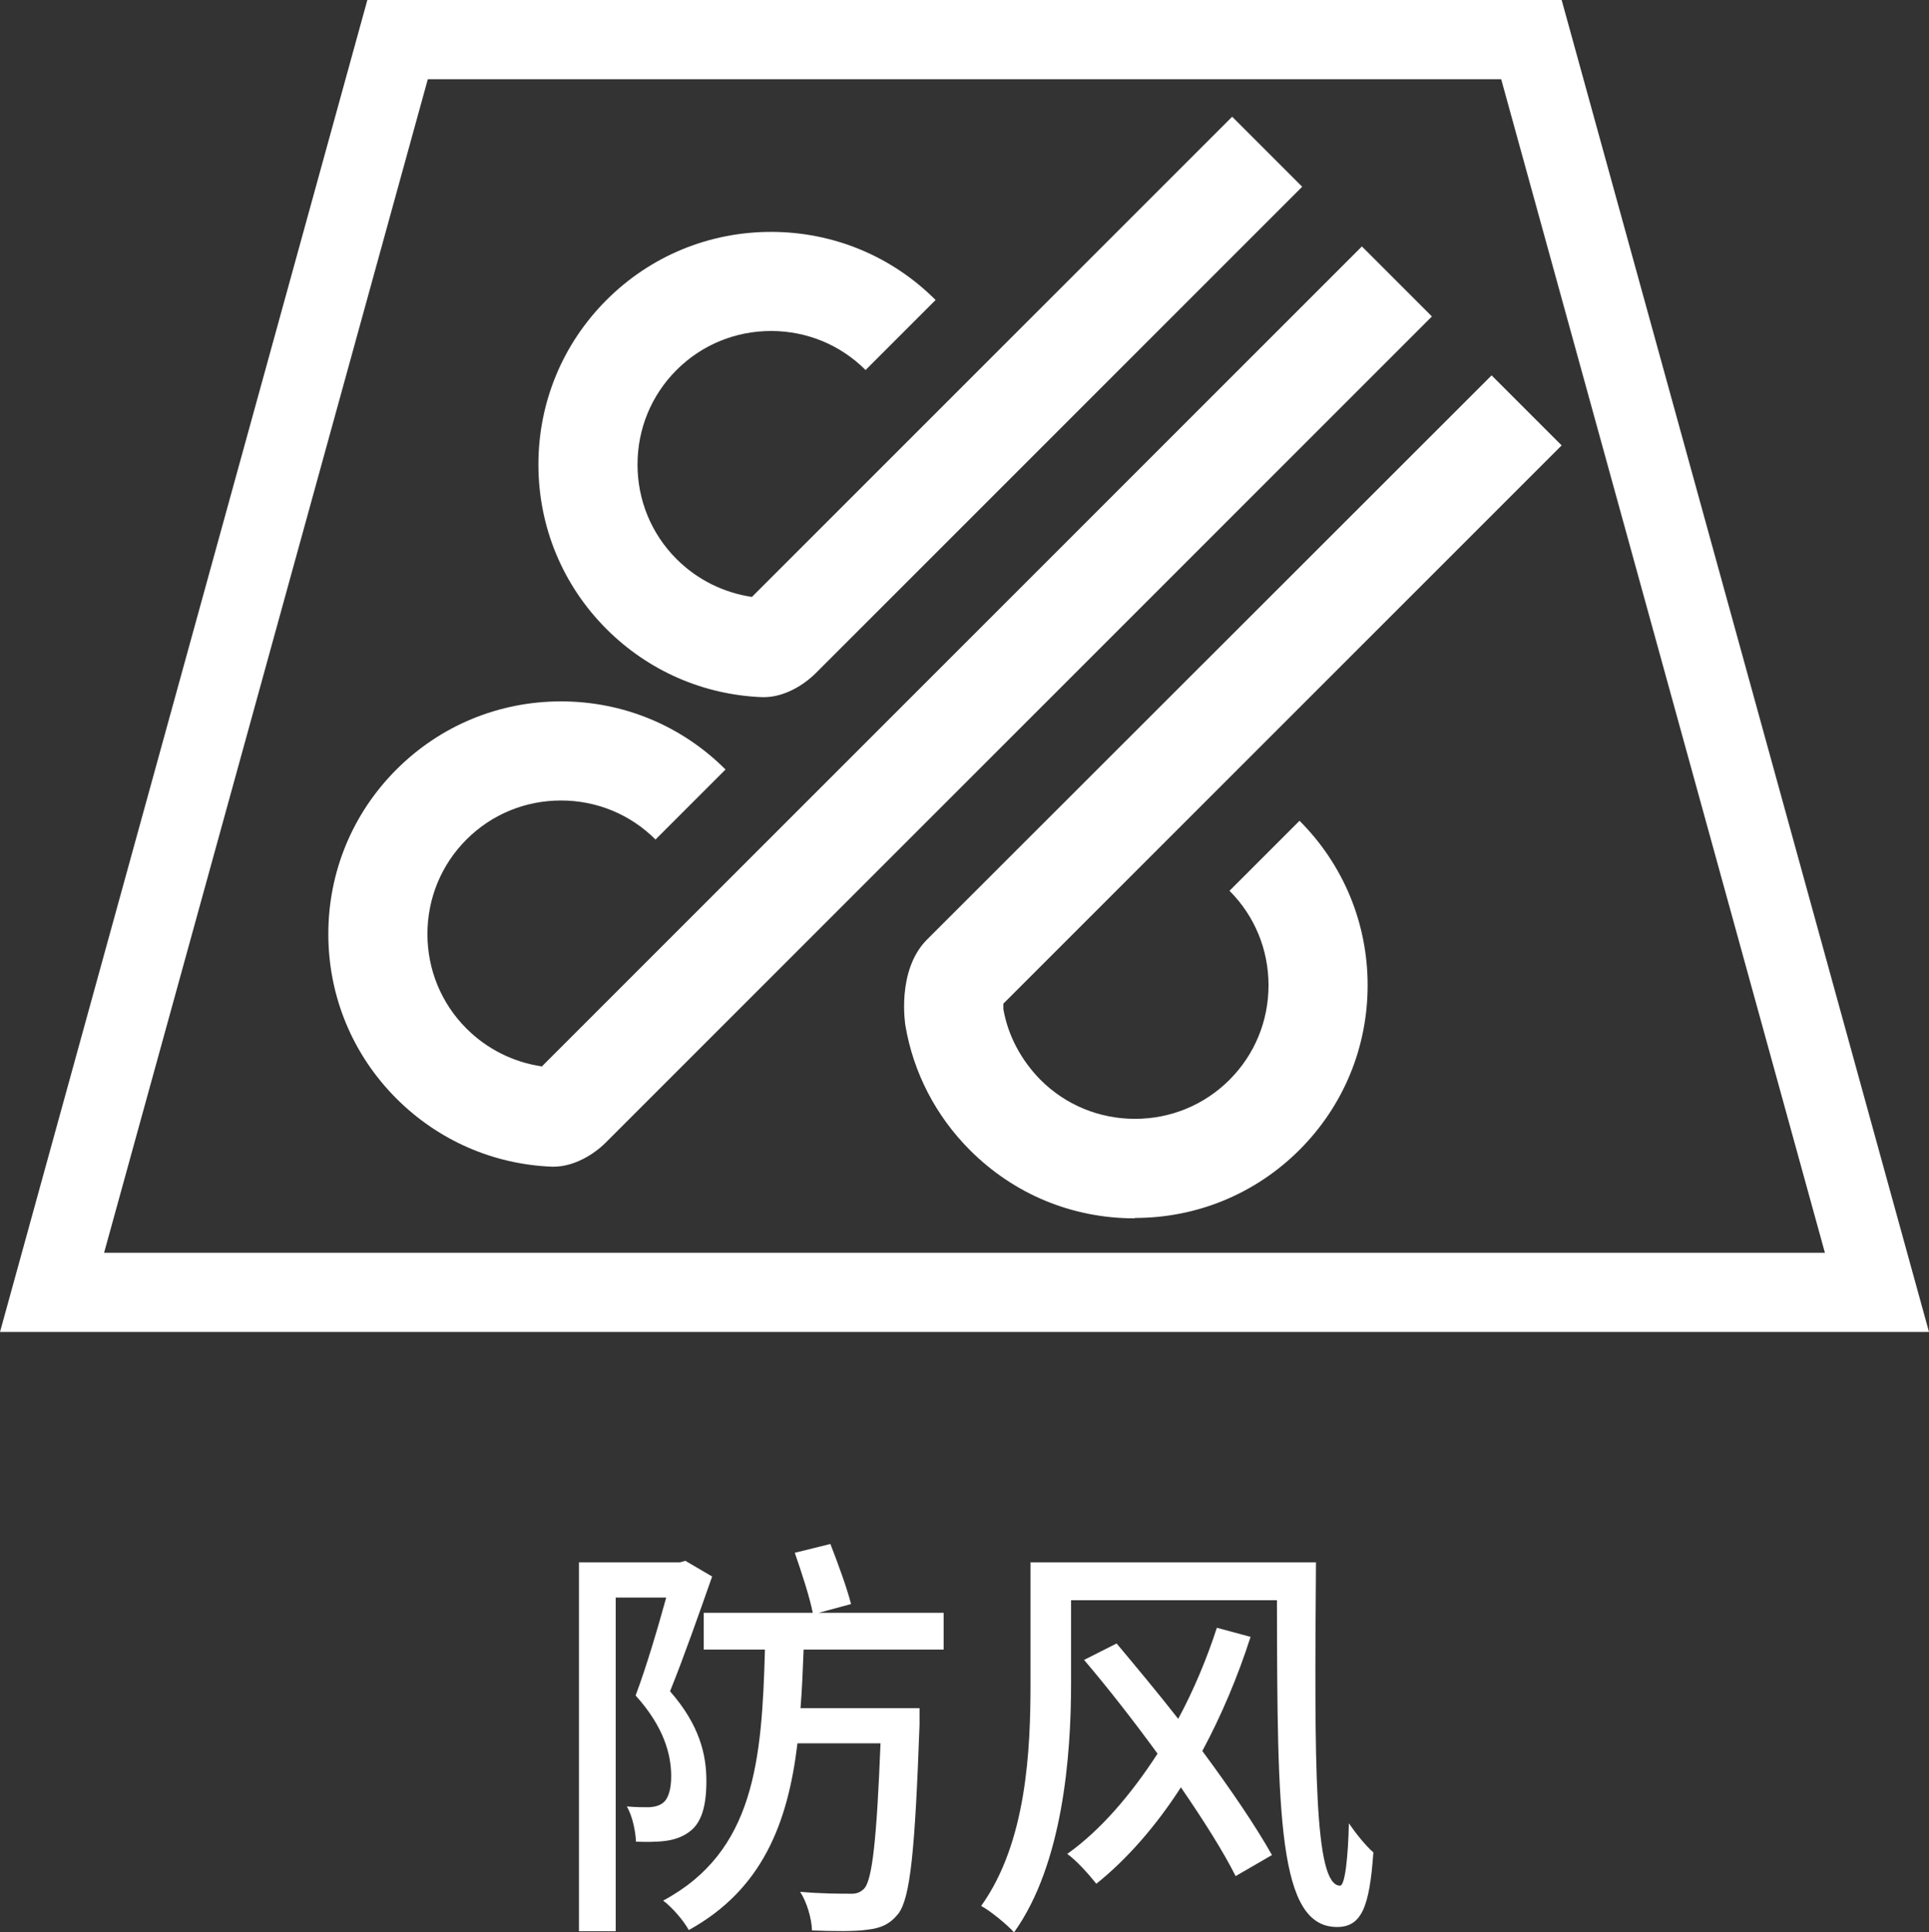 <?xml version="1.0" encoding="UTF-8"?>
<svg id="_レイヤー_2" data-name="レイヤー 2" xmlns="http://www.w3.org/2000/svg" viewBox="0 0 50.41 50.5">
  <rect x="0" y="0" width="50.41" height="50.5" fill="#333333" stroke="none"/>
  <defs>
    <style>
      .cls-1 {
        fill: #fff;
      }
    </style>
  </defs>
  <g id="_レイヤー_4" data-name="レイヤー 4">
    <g id="function_icon19_zh">
      <g>
        <path class="cls-1" d="M50.41,34.81H0L9.6,0h31.21l9.6,34.81ZM2.72,32.74h44.97L39.23,2.07H11.18L2.72,32.74Z"/>
        <path class="cls-1" d="M19.97,18.22s-.03,0-.05,0c-1.54-.06-2.98-.69-4.07-1.78-1.15-1.15-1.78-2.68-1.78-4.3s.63-3.15,1.78-4.3c1.15-1.15,2.68-1.78,4.3-1.78s3.15.63,4.3,1.78l-1.83,1.83c-.66-.66-1.54-1.02-2.47-1.02s-1.81.36-2.47,1.02c-.66.66-1.02,1.54-1.02,2.47s.36,1.81,1.02,2.47c.54.54,1.23.88,1.97.99l12.55-12.55,1.83,1.83-12.71,12.71c-.31.31-.82.63-1.36.63"/>
        <path class="cls-1" d="M14.47,30.49h-.05c-1.53-.06-2.97-.69-4.06-1.78-1.15-1.15-1.78-2.68-1.78-4.3s.63-3.15,1.78-4.3c1.15-1.15,2.68-1.78,4.3-1.78s3.15.63,4.3,1.78l-1.83,1.83c-.66-.66-1.54-1.02-2.47-1.02s-1.81.36-2.47,1.02c-.66.66-1.02,1.54-1.02,2.47s.36,1.81,1.02,2.47c.54.54,1.23.88,1.97.99L35.59,6.44l1.83,1.83L15.83,29.86c-.31.31-.83.63-1.36.63M14.51,27.9h0,0"/>
        <path class="cls-1" d="M29.65,31.84c-1.63,0-3.15-.63-4.3-1.78-.89-.89-1.48-2.02-1.69-3.26,0-.01-.24-1.43.56-2.24l14.76-14.75,1.83,1.83-14.59,14.59c0,.05,0,.11,0,.14.12.69.46,1.33.97,1.85.66.66,1.54,1.02,2.47,1.02s1.81-.36,2.47-1.02c.66-.66,1.02-1.54,1.02-2.47s-.36-1.81-1.02-2.47l1.83-1.83c1.15,1.15,1.78,2.68,1.78,4.3s-.63,3.15-1.78,4.3c-1.15,1.15-2.68,1.78-4.3,1.78"/>
      </g>
      <g>
        <path class="cls-1" d="M18.61,41.2c-.33.94-.74,2.11-1.1,3,.78.89.95,1.67.95,2.34s-.13,1.12-.47,1.35c-.17.12-.37.19-.6.22-.22.03-.52.03-.77.02-.01-.26-.09-.67-.24-.92.24.02.44.02.59.02.14-.01.26-.04.35-.11.15-.11.22-.37.22-.7,0-.57-.19-1.29-.93-2.11.29-.77.59-1.8.8-2.56h-1.32v8.72h-.96v-9.64h2.64l.14-.04.7.41ZM21,43.12c-.02.52-.04,1.03-.08,1.52h3.11v.44c-.12,3.3-.24,4.53-.56,4.94-.22.27-.45.37-.8.41-.32.05-.89.04-1.45.02-.01-.31-.13-.73-.31-1.01.54.05,1.06.05,1.28.05.19.01.29-.03.4-.14.2-.24.32-1.23.42-3.79h-2.17c-.25,2.09-.92,3.82-2.84,4.88-.13-.24-.43-.59-.67-.77,2.39-1.28,2.58-3.66,2.66-6.56h-1.6v-.96h2.85c-.08-.41-.3-1.08-.47-1.57l.93-.23c.2.51.44,1.17.54,1.57l-.85.23h3.27v.96h-3.66Z"/>
        <path class="cls-1" d="M34.39,40.83c-.04,5.29-.05,8.45.63,8.45.13,0,.21-.76.23-1.63.17.25.44.59.64.76-.1,1.43-.31,1.95-.95,1.95-1.54,0-1.56-2.87-1.57-8.54h-5.38v2.18c0,1.86-.21,4.71-1.49,6.5-.19-.21-.63-.57-.86-.69,1.19-1.66,1.29-4.08,1.29-5.81v-3.17h7.46ZM32.68,42.78c-.33,1.03-.76,2.05-1.26,2.98.74,1,1.4,1.97,1.82,2.72l-.95.55c-.32-.64-.84-1.46-1.43-2.32-.65,1.01-1.41,1.88-2.21,2.52-.19-.24-.52-.61-.76-.78.86-.61,1.66-1.54,2.36-2.62-.62-.85-1.29-1.71-1.92-2.45l.85-.43c.51.61,1.07,1.28,1.61,1.97.41-.76.75-1.58,1.01-2.38l.89.24Z"/>
      </g>
    </g>
  </g>
</svg>